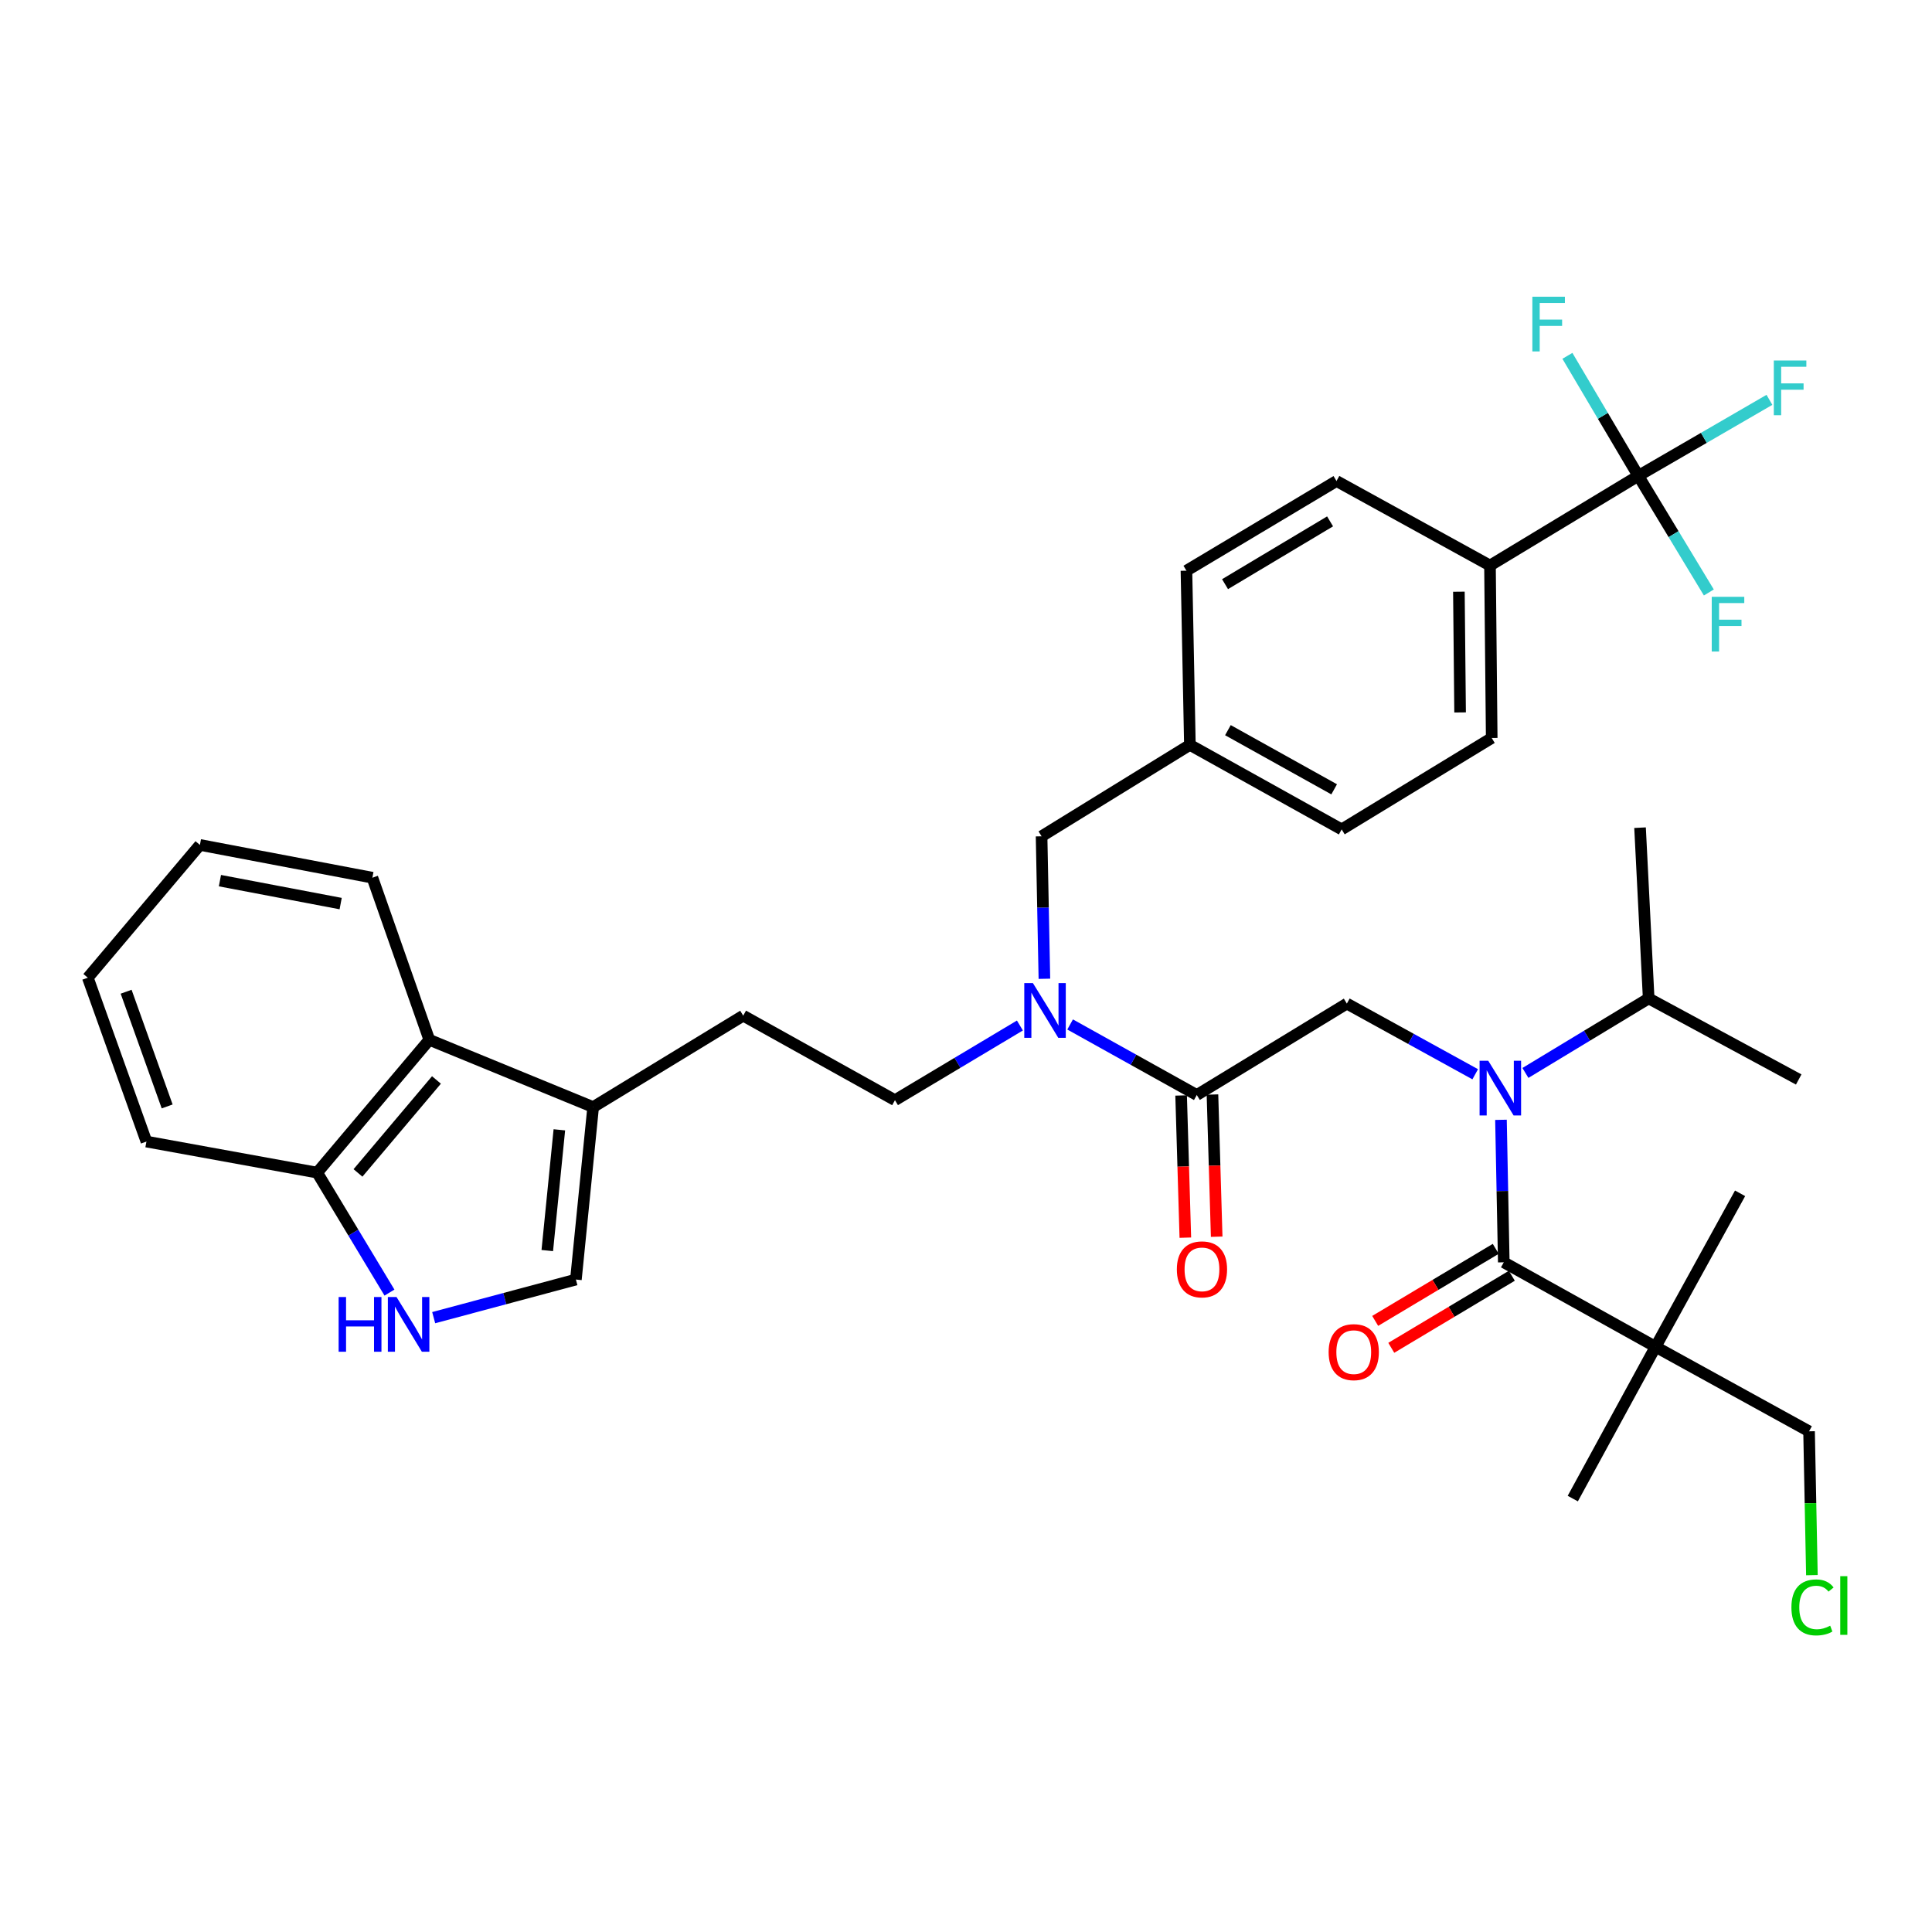 <?xml version='1.0' encoding='iso-8859-1'?>
<svg version='1.1' baseProfile='full'
              xmlns='http://www.w3.org/2000/svg'
                      xmlns:rdkit='http://www.rdkit.org/xml'
                      xmlns:xlink='http://www.w3.org/1999/xlink'
                  xml:space='preserve'
width='1000px' height='1000px' viewBox='0 0 1000 1000'>
<!-- END OF HEADER -->
<rect style='opacity:1.0;fill:#FFFFFF;stroke:none' width='1000' height='1000' x='0' y='0'> </rect>
<path class='bond-0' d='M 856.919,697.104 L 936.365,740.848' style='fill:none;fill-rule:evenodd;stroke:#000000;stroke-width:6px;stroke-linecap:butt;stroke-linejoin:miter;stroke-opacity:1' />
<path class='bond-1' d='M 856.919,697.104 L 814.067,775.666' style='fill:none;fill-rule:evenodd;stroke:#000000;stroke-width:6px;stroke-linecap:butt;stroke-linejoin:miter;stroke-opacity:1' />
<path class='bond-2' d='M 856.919,697.104 L 900.664,617.658' style='fill:none;fill-rule:evenodd;stroke:#000000;stroke-width:6px;stroke-linecap:butt;stroke-linejoin:miter;stroke-opacity:1' />
<path class='bond-3' d='M 856.919,697.104 L 778.357,653.368' style='fill:none;fill-rule:evenodd;stroke:#000000;stroke-width:6px;stroke-linecap:butt;stroke-linejoin:miter;stroke-opacity:1' />
<path class='bond-4' d='M 697.126,519.455 L 730.345,537.747' style='fill:none;fill-rule:evenodd;stroke:#000000;stroke-width:6px;stroke-linecap:butt;stroke-linejoin:miter;stroke-opacity:1' />
<path class='bond-4' d='M 730.345,537.747 L 763.565,556.038' style='fill:none;fill-rule:evenodd;stroke:#0000FF;stroke-width:6px;stroke-linecap:butt;stroke-linejoin:miter;stroke-opacity:1' />
<path class='bond-5' d='M 697.126,519.455 L 619.457,566.771' style='fill:none;fill-rule:evenodd;stroke:#000000;stroke-width:6px;stroke-linecap:butt;stroke-linejoin:miter;stroke-opacity:1' />
<path class='bond-6' d='M 789.555,555.35 L 821.452,536.063' style='fill:none;fill-rule:evenodd;stroke:#0000FF;stroke-width:6px;stroke-linecap:butt;stroke-linejoin:miter;stroke-opacity:1' />
<path class='bond-6' d='M 821.452,536.063 L 853.348,516.777' style='fill:none;fill-rule:evenodd;stroke:#000000;stroke-width:6px;stroke-linecap:butt;stroke-linejoin:miter;stroke-opacity:1' />
<path class='bond-7' d='M 776.897,579.615 L 777.627,616.491' style='fill:none;fill-rule:evenodd;stroke:#0000FF;stroke-width:6px;stroke-linecap:butt;stroke-linejoin:miter;stroke-opacity:1' />
<path class='bond-7' d='M 777.627,616.491 L 778.357,653.368' style='fill:none;fill-rule:evenodd;stroke:#000000;stroke-width:6px;stroke-linecap:butt;stroke-linejoin:miter;stroke-opacity:1' />
<path class='bond-8' d='M 611.345,567.012 L 612.438,603.808' style='fill:none;fill-rule:evenodd;stroke:#000000;stroke-width:6px;stroke-linecap:butt;stroke-linejoin:miter;stroke-opacity:1' />
<path class='bond-8' d='M 612.438,603.808 L 613.53,640.605' style='fill:none;fill-rule:evenodd;stroke:#FF0000;stroke-width:6px;stroke-linecap:butt;stroke-linejoin:miter;stroke-opacity:1' />
<path class='bond-8' d='M 627.569,566.53 L 628.662,603.326' style='fill:none;fill-rule:evenodd;stroke:#000000;stroke-width:6px;stroke-linecap:butt;stroke-linejoin:miter;stroke-opacity:1' />
<path class='bond-8' d='M 628.662,603.326 L 629.755,640.123' style='fill:none;fill-rule:evenodd;stroke:#FF0000;stroke-width:6px;stroke-linecap:butt;stroke-linejoin:miter;stroke-opacity:1' />
<path class='bond-9' d='M 619.457,566.771 L 586.674,548.515' style='fill:none;fill-rule:evenodd;stroke:#000000;stroke-width:6px;stroke-linecap:butt;stroke-linejoin:miter;stroke-opacity:1' />
<path class='bond-9' d='M 586.674,548.515 L 553.892,530.259' style='fill:none;fill-rule:evenodd;stroke:#0000FF;stroke-width:6px;stroke-linecap:butt;stroke-linejoin:miter;stroke-opacity:1' />
<path class='bond-10' d='M 774.194,646.401 L 742.995,665.048' style='fill:none;fill-rule:evenodd;stroke:#000000;stroke-width:6px;stroke-linecap:butt;stroke-linejoin:miter;stroke-opacity:1' />
<path class='bond-10' d='M 742.995,665.048 L 711.795,683.694' style='fill:none;fill-rule:evenodd;stroke:#FF0000;stroke-width:6px;stroke-linecap:butt;stroke-linejoin:miter;stroke-opacity:1' />
<path class='bond-10' d='M 782.521,660.334 L 751.322,678.981' style='fill:none;fill-rule:evenodd;stroke:#000000;stroke-width:6px;stroke-linecap:butt;stroke-linejoin:miter;stroke-opacity:1' />
<path class='bond-10' d='M 751.322,678.981 L 720.123,697.627' style='fill:none;fill-rule:evenodd;stroke:#FF0000;stroke-width:6px;stroke-linecap:butt;stroke-linejoin:miter;stroke-opacity:1' />
<path class='bond-11' d='M 936.365,740.848 L 937.102,778.071' style='fill:none;fill-rule:evenodd;stroke:#000000;stroke-width:6px;stroke-linecap:butt;stroke-linejoin:miter;stroke-opacity:1' />
<path class='bond-11' d='M 937.102,778.071 L 937.839,815.293' style='fill:none;fill-rule:evenodd;stroke:#00CC00;stroke-width:6px;stroke-linecap:butt;stroke-linejoin:miter;stroke-opacity:1' />
<path class='bond-12' d='M 853.348,516.777 L 848.885,428.404' style='fill:none;fill-rule:evenodd;stroke:#000000;stroke-width:6px;stroke-linecap:butt;stroke-linejoin:miter;stroke-opacity:1' />
<path class='bond-13' d='M 853.348,516.777 L 931.009,558.736' style='fill:none;fill-rule:evenodd;stroke:#000000;stroke-width:6px;stroke-linecap:butt;stroke-linejoin:miter;stroke-opacity:1' />
<path class='bond-14' d='M 527.902,530.798 L 495.568,550.124' style='fill:none;fill-rule:evenodd;stroke:#0000FF;stroke-width:6px;stroke-linecap:butt;stroke-linejoin:miter;stroke-opacity:1' />
<path class='bond-14' d='M 495.568,550.124 L 463.235,569.449' style='fill:none;fill-rule:evenodd;stroke:#000000;stroke-width:6px;stroke-linecap:butt;stroke-linejoin:miter;stroke-opacity:1' />
<path class='bond-15' d='M 540.579,506.612 L 539.849,469.74' style='fill:none;fill-rule:evenodd;stroke:#0000FF;stroke-width:6px;stroke-linecap:butt;stroke-linejoin:miter;stroke-opacity:1' />
<path class='bond-15' d='M 539.849,469.74 L 539.118,432.868' style='fill:none;fill-rule:evenodd;stroke:#000000;stroke-width:6px;stroke-linecap:butt;stroke-linejoin:miter;stroke-opacity:1' />
<path class='bond-16' d='M 539.118,432.868 L 615.886,385.552' style='fill:none;fill-rule:evenodd;stroke:#000000;stroke-width:6px;stroke-linecap:butt;stroke-linejoin:miter;stroke-opacity:1' />
<path class='bond-17' d='M 615.886,385.552 L 694.448,429.297' style='fill:none;fill-rule:evenodd;stroke:#000000;stroke-width:6px;stroke-linecap:butt;stroke-linejoin:miter;stroke-opacity:1' />
<path class='bond-17' d='M 635.567,377.932 L 690.56,408.553' style='fill:none;fill-rule:evenodd;stroke:#000000;stroke-width:6px;stroke-linecap:butt;stroke-linejoin:miter;stroke-opacity:1' />
<path class='bond-18' d='M 615.886,385.552 L 614.1,295.393' style='fill:none;fill-rule:evenodd;stroke:#000000;stroke-width:6px;stroke-linecap:butt;stroke-linejoin:miter;stroke-opacity:1' />
<path class='bond-19' d='M 694.448,429.297 L 772.108,381.981' style='fill:none;fill-rule:evenodd;stroke:#000000;stroke-width:6px;stroke-linecap:butt;stroke-linejoin:miter;stroke-opacity:1' />
<path class='bond-20' d='M 224.478,682.019 L 261.281,672.157' style='fill:none;fill-rule:evenodd;stroke:#0000FF;stroke-width:6px;stroke-linecap:butt;stroke-linejoin:miter;stroke-opacity:1' />
<path class='bond-20' d='M 261.281,672.157 L 298.085,662.295' style='fill:none;fill-rule:evenodd;stroke:#000000;stroke-width:6px;stroke-linecap:butt;stroke-linejoin:miter;stroke-opacity:1' />
<path class='bond-21' d='M 201.587,669.045 L 182.884,637.995' style='fill:none;fill-rule:evenodd;stroke:#0000FF;stroke-width:6px;stroke-linecap:butt;stroke-linejoin:miter;stroke-opacity:1' />
<path class='bond-21' d='M 182.884,637.995 L 164.181,606.945' style='fill:none;fill-rule:evenodd;stroke:#000000;stroke-width:6px;stroke-linecap:butt;stroke-linejoin:miter;stroke-opacity:1' />
<path class='bond-22' d='M 298.085,662.295 L 307.012,573.02' style='fill:none;fill-rule:evenodd;stroke:#000000;stroke-width:6px;stroke-linecap:butt;stroke-linejoin:miter;stroke-opacity:1' />
<path class='bond-22' d='M 283.273,647.289 L 289.522,584.796' style='fill:none;fill-rule:evenodd;stroke:#000000;stroke-width:6px;stroke-linecap:butt;stroke-linejoin:miter;stroke-opacity:1' />
<path class='bond-23' d='M 307.012,573.02 L 384.682,525.705' style='fill:none;fill-rule:evenodd;stroke:#000000;stroke-width:6px;stroke-linecap:butt;stroke-linejoin:miter;stroke-opacity:1' />
<path class='bond-24' d='M 307.012,573.02 L 222.21,538.203' style='fill:none;fill-rule:evenodd;stroke:#000000;stroke-width:6px;stroke-linecap:butt;stroke-linejoin:miter;stroke-opacity:1' />
<path class='bond-25' d='M 222.21,538.203 L 164.181,606.945' style='fill:none;fill-rule:evenodd;stroke:#000000;stroke-width:6px;stroke-linecap:butt;stroke-linejoin:miter;stroke-opacity:1' />
<path class='bond-25' d='M 225.909,558.985 L 185.289,607.104' style='fill:none;fill-rule:evenodd;stroke:#000000;stroke-width:6px;stroke-linecap:butt;stroke-linejoin:miter;stroke-opacity:1' />
<path class='bond-26' d='M 222.21,538.203 L 192.749,454.294' style='fill:none;fill-rule:evenodd;stroke:#000000;stroke-width:6px;stroke-linecap:butt;stroke-linejoin:miter;stroke-opacity:1' />
<path class='bond-27' d='M 164.181,606.945 L 75.79,590.875' style='fill:none;fill-rule:evenodd;stroke:#000000;stroke-width:6px;stroke-linecap:butt;stroke-linejoin:miter;stroke-opacity:1' />
<path class='bond-28' d='M 384.682,525.705 L 463.235,569.449' style='fill:none;fill-rule:evenodd;stroke:#000000;stroke-width:6px;stroke-linecap:butt;stroke-linejoin:miter;stroke-opacity:1' />
<path class='bond-29' d='M 192.749,454.294 L 103.474,437.331' style='fill:none;fill-rule:evenodd;stroke:#000000;stroke-width:6px;stroke-linecap:butt;stroke-linejoin:miter;stroke-opacity:1' />
<path class='bond-29' d='M 176.328,467.696 L 113.836,455.822' style='fill:none;fill-rule:evenodd;stroke:#000000;stroke-width:6px;stroke-linecap:butt;stroke-linejoin:miter;stroke-opacity:1' />
<path class='bond-30' d='M 75.79,590.875 L 45.455,506.064' style='fill:none;fill-rule:evenodd;stroke:#000000;stroke-width:6px;stroke-linecap:butt;stroke-linejoin:miter;stroke-opacity:1' />
<path class='bond-30' d='M 86.523,572.687 L 65.288,513.319' style='fill:none;fill-rule:evenodd;stroke:#000000;stroke-width:6px;stroke-linecap:butt;stroke-linejoin:miter;stroke-opacity:1' />
<path class='bond-31' d='M 103.474,437.331 L 45.455,506.064' style='fill:none;fill-rule:evenodd;stroke:#000000;stroke-width:6px;stroke-linecap:butt;stroke-linejoin:miter;stroke-opacity:1' />
<path class='bond-32' d='M 614.1,295.393 L 691.77,248.97' style='fill:none;fill-rule:evenodd;stroke:#000000;stroke-width:6px;stroke-linecap:butt;stroke-linejoin:miter;stroke-opacity:1' />
<path class='bond-32' d='M 634.078,302.362 L 688.447,269.866' style='fill:none;fill-rule:evenodd;stroke:#000000;stroke-width:6px;stroke-linecap:butt;stroke-linejoin:miter;stroke-opacity:1' />
<path class='bond-33' d='M 772.108,381.981 L 771.215,292.715' style='fill:none;fill-rule:evenodd;stroke:#000000;stroke-width:6px;stroke-linecap:butt;stroke-linejoin:miter;stroke-opacity:1' />
<path class='bond-33' d='M 755.743,368.753 L 755.118,306.267' style='fill:none;fill-rule:evenodd;stroke:#000000;stroke-width:6px;stroke-linecap:butt;stroke-linejoin:miter;stroke-opacity:1' />
<path class='bond-34' d='M 691.77,248.97 L 771.215,292.715' style='fill:none;fill-rule:evenodd;stroke:#000000;stroke-width:6px;stroke-linecap:butt;stroke-linejoin:miter;stroke-opacity:1' />
<path class='bond-35' d='M 771.215,292.715 L 847.992,246.292' style='fill:none;fill-rule:evenodd;stroke:#000000;stroke-width:6px;stroke-linecap:butt;stroke-linejoin:miter;stroke-opacity:1' />
<path class='bond-36' d='M 847.992,246.292 L 866.244,276.479' style='fill:none;fill-rule:evenodd;stroke:#000000;stroke-width:6px;stroke-linecap:butt;stroke-linejoin:miter;stroke-opacity:1' />
<path class='bond-36' d='M 866.244,276.479 L 884.497,306.665' style='fill:none;fill-rule:evenodd;stroke:#33CCCC;stroke-width:6px;stroke-linecap:butt;stroke-linejoin:miter;stroke-opacity:1' />
<path class='bond-37' d='M 847.992,246.292 L 829.639,215.236' style='fill:none;fill-rule:evenodd;stroke:#000000;stroke-width:6px;stroke-linecap:butt;stroke-linejoin:miter;stroke-opacity:1' />
<path class='bond-37' d='M 829.639,215.236 L 811.285,184.18' style='fill:none;fill-rule:evenodd;stroke:#33CCCC;stroke-width:6px;stroke-linecap:butt;stroke-linejoin:miter;stroke-opacity:1' />
<path class='bond-38' d='M 847.992,246.292 L 881.924,226.625' style='fill:none;fill-rule:evenodd;stroke:#000000;stroke-width:6px;stroke-linecap:butt;stroke-linejoin:miter;stroke-opacity:1' />
<path class='bond-38' d='M 881.924,226.625 L 915.855,206.957' style='fill:none;fill-rule:evenodd;stroke:#33CCCC;stroke-width:6px;stroke-linecap:butt;stroke-linejoin:miter;stroke-opacity:1' />
<path  class='atom-2' d='M 770.312 549.04
L 779.592 564.04
Q 780.512 565.52, 781.992 568.2
Q 783.472 570.88, 783.552 571.04
L 783.552 549.04
L 787.312 549.04
L 787.312 577.36
L 783.432 577.36
L 773.472 560.96
Q 772.312 559.04, 771.072 556.84
Q 769.872 554.64, 769.512 553.96
L 769.512 577.36
L 765.832 577.36
L 765.832 549.04
L 770.312 549.04
' fill='#0000FF'/>
<path  class='atom-4' d='M 609.135 657.019
Q 609.135 650.219, 612.495 646.419
Q 615.855 642.619, 622.135 642.619
Q 628.415 642.619, 631.775 646.419
Q 635.135 650.219, 635.135 657.019
Q 635.135 663.899, 631.735 667.819
Q 628.335 671.699, 622.135 671.699
Q 615.895 671.699, 612.495 667.819
Q 609.135 663.939, 609.135 657.019
M 622.135 668.499
Q 626.455 668.499, 628.775 665.619
Q 631.135 662.699, 631.135 657.019
Q 631.135 651.459, 628.775 648.659
Q 626.455 645.819, 622.135 645.819
Q 617.815 645.819, 615.455 648.619
Q 613.135 651.419, 613.135 657.019
Q 613.135 662.739, 615.455 665.619
Q 617.815 668.499, 622.135 668.499
' fill='#FF0000'/>
<path  class='atom-6' d='M 687.697 699.862
Q 687.697 693.062, 691.057 689.262
Q 694.417 685.462, 700.697 685.462
Q 706.977 685.462, 710.337 689.262
Q 713.697 693.062, 713.697 699.862
Q 713.697 706.742, 710.297 710.662
Q 706.897 714.542, 700.697 714.542
Q 694.457 714.542, 691.057 710.662
Q 687.697 706.782, 687.697 699.862
M 700.697 711.342
Q 705.017 711.342, 707.337 708.462
Q 709.697 705.542, 709.697 699.862
Q 709.697 694.302, 707.337 691.502
Q 705.017 688.662, 700.697 688.662
Q 696.377 688.662, 694.017 691.462
Q 691.697 694.262, 691.697 699.862
Q 691.697 705.582, 694.017 708.462
Q 696.377 711.342, 700.697 711.342
' fill='#FF0000'/>
<path  class='atom-11' d='M 534.644 508.866
L 543.924 523.866
Q 544.844 525.346, 546.324 528.026
Q 547.804 530.706, 547.884 530.866
L 547.884 508.866
L 551.644 508.866
L 551.644 537.186
L 547.764 537.186
L 537.804 520.786
Q 536.644 518.866, 535.404 516.666
Q 534.204 514.466, 533.844 513.786
L 533.844 537.186
L 530.164 537.186
L 530.164 508.866
L 534.644 508.866
' fill='#0000FF'/>
<path  class='atom-15' d='M 175.277 671.338
L 179.117 671.338
L 179.117 683.378
L 193.597 683.378
L 193.597 671.338
L 197.437 671.338
L 197.437 699.658
L 193.597 699.658
L 193.597 686.578
L 179.117 686.578
L 179.117 699.658
L 175.277 699.658
L 175.277 671.338
' fill='#0000FF'/>
<path  class='atom-15' d='M 205.237 671.338
L 214.517 686.338
Q 215.437 687.818, 216.917 690.498
Q 218.397 693.178, 218.477 693.338
L 218.477 671.338
L 222.237 671.338
L 222.237 699.658
L 218.357 699.658
L 208.397 683.258
Q 207.237 681.338, 205.997 679.138
Q 204.797 676.938, 204.437 676.258
L 204.437 699.658
L 200.757 699.658
L 200.757 671.338
L 205.237 671.338
' fill='#0000FF'/>
<path  class='atom-31' d='M 885.995 308.908
L 902.835 308.908
L 902.835 312.148
L 889.795 312.148
L 889.795 320.748
L 901.395 320.748
L 901.395 324.028
L 889.795 324.028
L 889.795 337.228
L 885.995 337.228
L 885.995 308.908
' fill='#33CCCC'/>
<path  class='atom-32' d='M 793.149 153.579
L 809.989 153.579
L 809.989 156.819
L 796.949 156.819
L 796.949 165.419
L 808.549 165.419
L 808.549 168.699
L 796.949 168.699
L 796.949 181.899
L 793.149 181.899
L 793.149 153.579
' fill='#33CCCC'/>
<path  class='atom-33' d='M 918.125 186.601
L 934.965 186.601
L 934.965 189.841
L 921.925 189.841
L 921.925 198.441
L 933.525 198.441
L 933.525 201.721
L 921.925 201.721
L 921.925 214.921
L 918.125 214.921
L 918.125 186.601
' fill='#33CCCC'/>
<path  class='atom-36' d='M 927.231 831.987
Q 927.231 824.947, 930.511 821.267
Q 933.831 817.547, 940.111 817.547
Q 945.951 817.547, 949.071 821.667
L 946.431 823.827
Q 944.151 820.827, 940.111 820.827
Q 935.831 820.827, 933.551 823.707
Q 931.311 826.547, 931.311 831.987
Q 931.311 837.587, 933.631 840.467
Q 935.991 843.347, 940.551 843.347
Q 943.671 843.347, 947.311 841.467
L 948.431 844.467
Q 946.951 845.427, 944.711 845.987
Q 942.471 846.547, 939.991 846.547
Q 933.831 846.547, 930.511 842.787
Q 927.231 839.027, 927.231 831.987
' fill='#00CC00'/>
<path  class='atom-36' d='M 952.511 815.827
L 956.191 815.827
L 956.191 846.187
L 952.511 846.187
L 952.511 815.827
' fill='#00CC00'/>
</svg>
